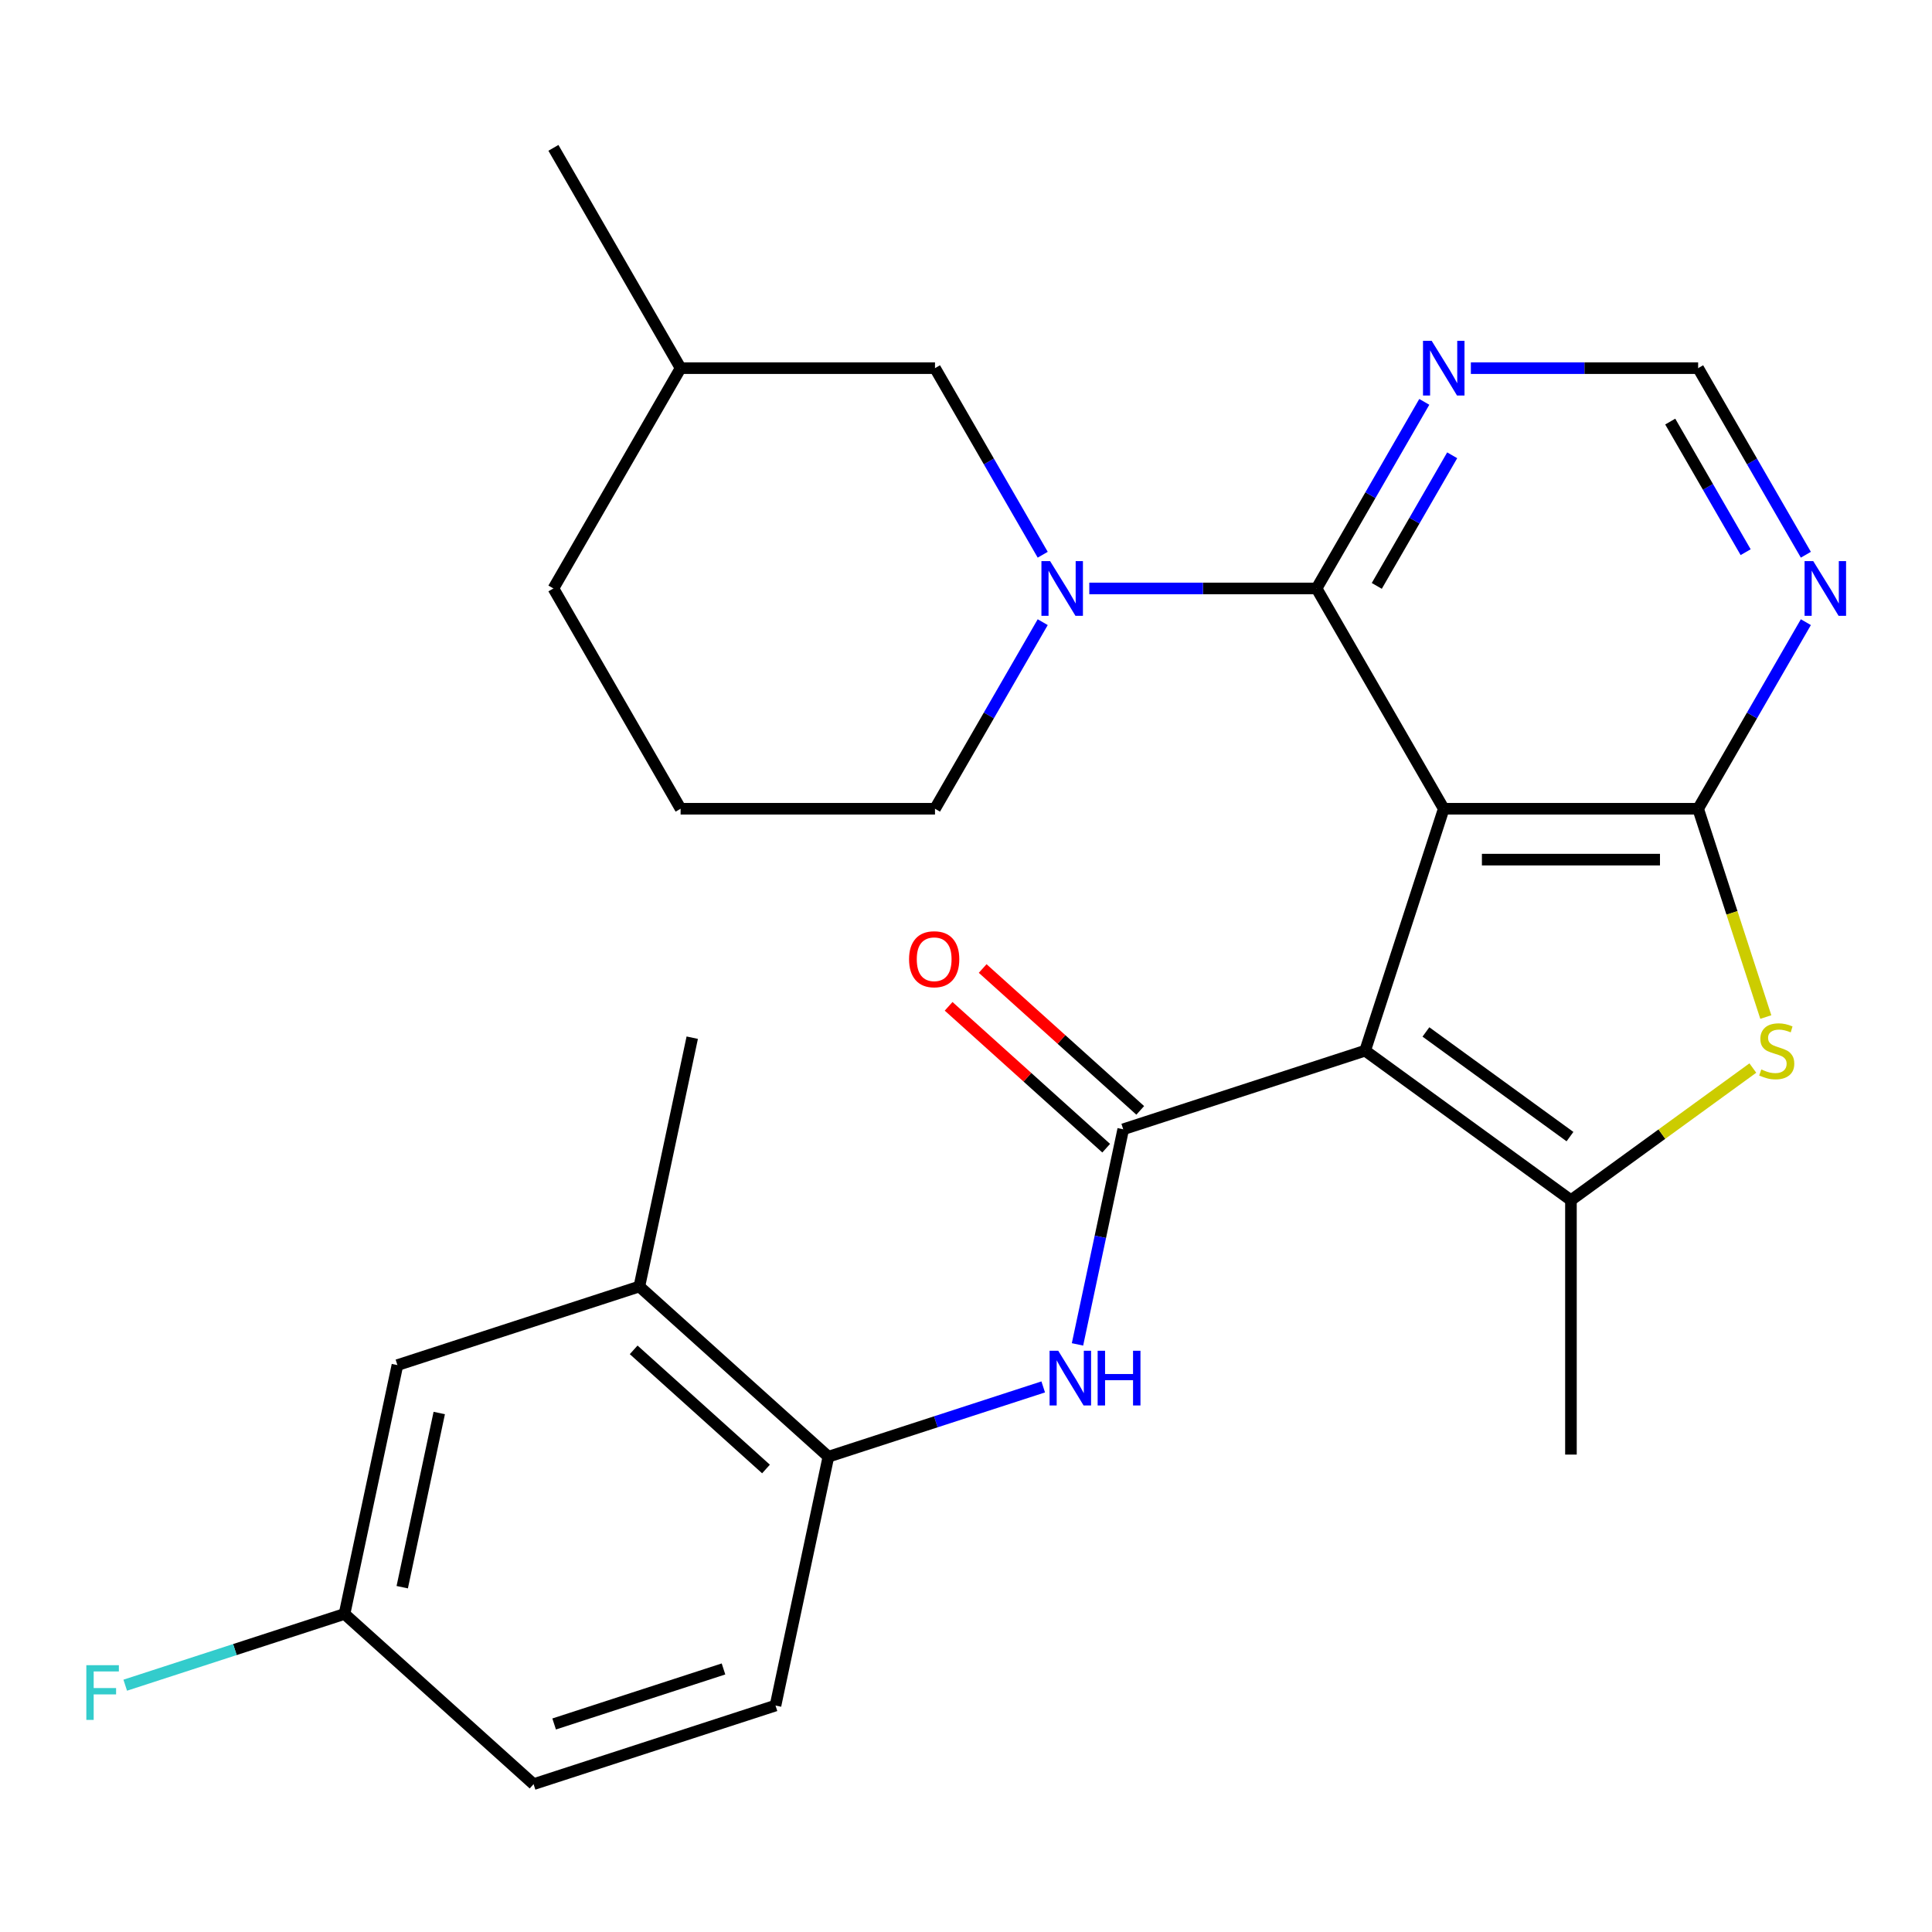 <?xml version='1.0' encoding='iso-8859-1'?>
<svg version='1.1' baseProfile='full'
              xmlns='http://www.w3.org/2000/svg'
                      xmlns:rdkit='http://www.rdkit.org/xml'
                      xmlns:xlink='http://www.w3.org/1999/xlink'
                  xml:space='preserve'
width='1000px' height='1000px' viewBox='0 0 1000 1000'>
<!-- END OF HEADER -->
<rect style='opacity:1.0;fill:#FFFFFF;stroke:none' width='1000' height='1000' x='0' y='0'> </rect>
<path class='bond-0' d='M 747.284,418.608 L 706.597,543.831' style='fill:none;fill-rule:evenodd;stroke:#000000;stroke-width:6px;stroke-linecap:butt;stroke-linejoin:miter;stroke-opacity:1' />
<path class='bond-1' d='M 747.284,418.608 L 878.952,418.608' style='fill:none;fill-rule:evenodd;stroke:#000000;stroke-width:6px;stroke-linecap:butt;stroke-linejoin:miter;stroke-opacity:1' />
<path class='bond-1' d='M 767.034,444.942 L 859.202,444.942' style='fill:none;fill-rule:evenodd;stroke:#000000;stroke-width:6px;stroke-linecap:butt;stroke-linejoin:miter;stroke-opacity:1' />
<path class='bond-3' d='M 747.284,418.608 L 681.451,304.581' style='fill:none;fill-rule:evenodd;stroke:#000000;stroke-width:6px;stroke-linecap:butt;stroke-linejoin:miter;stroke-opacity:1' />
<path class='bond-2' d='M 706.597,543.831 L 581.374,584.519' style='fill:none;fill-rule:evenodd;stroke:#000000;stroke-width:6px;stroke-linecap:butt;stroke-linejoin:miter;stroke-opacity:1' />
<path class='bond-4' d='M 706.597,543.831 L 813.118,621.223' style='fill:none;fill-rule:evenodd;stroke:#000000;stroke-width:6px;stroke-linecap:butt;stroke-linejoin:miter;stroke-opacity:1' />
<path class='bond-4' d='M 738.053,534.136 L 812.618,588.31' style='fill:none;fill-rule:evenodd;stroke:#000000;stroke-width:6px;stroke-linecap:butt;stroke-linejoin:miter;stroke-opacity:1' />
<path class='bond-5' d='M 878.952,418.608 L 896.467,472.514' style='fill:none;fill-rule:evenodd;stroke:#000000;stroke-width:6px;stroke-linecap:butt;stroke-linejoin:miter;stroke-opacity:1' />
<path class='bond-5' d='M 896.467,472.514 L 913.982,526.419' style='fill:none;fill-rule:evenodd;stroke:#CCCC00;stroke-width:6px;stroke-linecap:butt;stroke-linejoin:miter;stroke-opacity:1' />
<path class='bond-8' d='M 878.952,418.608 L 906.831,370.32' style='fill:none;fill-rule:evenodd;stroke:#000000;stroke-width:6px;stroke-linecap:butt;stroke-linejoin:miter;stroke-opacity:1' />
<path class='bond-8' d='M 906.831,370.32 L 934.71,322.033' style='fill:none;fill-rule:evenodd;stroke:#0000FF;stroke-width:6px;stroke-linecap:butt;stroke-linejoin:miter;stroke-opacity:1' />
<path class='bond-7' d='M 581.374,584.519 L 569.541,640.188' style='fill:none;fill-rule:evenodd;stroke:#000000;stroke-width:6px;stroke-linecap:butt;stroke-linejoin:miter;stroke-opacity:1' />
<path class='bond-7' d='M 569.541,640.188 L 557.708,695.857' style='fill:none;fill-rule:evenodd;stroke:#0000FF;stroke-width:6px;stroke-linecap:butt;stroke-linejoin:miter;stroke-opacity:1' />
<path class='bond-14' d='M 590.184,574.734 L 549.406,538.017' style='fill:none;fill-rule:evenodd;stroke:#000000;stroke-width:6px;stroke-linecap:butt;stroke-linejoin:miter;stroke-opacity:1' />
<path class='bond-14' d='M 549.406,538.017 L 508.628,501.3' style='fill:none;fill-rule:evenodd;stroke:#FF0000;stroke-width:6px;stroke-linecap:butt;stroke-linejoin:miter;stroke-opacity:1' />
<path class='bond-14' d='M 572.564,594.303 L 531.785,557.587' style='fill:none;fill-rule:evenodd;stroke:#000000;stroke-width:6px;stroke-linecap:butt;stroke-linejoin:miter;stroke-opacity:1' />
<path class='bond-14' d='M 531.785,557.587 L 491.007,520.87' style='fill:none;fill-rule:evenodd;stroke:#FF0000;stroke-width:6px;stroke-linecap:butt;stroke-linejoin:miter;stroke-opacity:1' />
<path class='bond-6' d='M 681.451,304.581 L 622.633,304.581' style='fill:none;fill-rule:evenodd;stroke:#000000;stroke-width:6px;stroke-linecap:butt;stroke-linejoin:miter;stroke-opacity:1' />
<path class='bond-6' d='M 622.633,304.581 L 563.815,304.581' style='fill:none;fill-rule:evenodd;stroke:#0000FF;stroke-width:6px;stroke-linecap:butt;stroke-linejoin:miter;stroke-opacity:1' />
<path class='bond-9' d='M 681.451,304.581 L 709.33,256.293' style='fill:none;fill-rule:evenodd;stroke:#000000;stroke-width:6px;stroke-linecap:butt;stroke-linejoin:miter;stroke-opacity:1' />
<path class='bond-9' d='M 709.33,256.293 L 737.209,208.005' style='fill:none;fill-rule:evenodd;stroke:#0000FF;stroke-width:6px;stroke-linecap:butt;stroke-linejoin:miter;stroke-opacity:1' />
<path class='bond-9' d='M 712.62,303.261 L 732.135,269.46' style='fill:none;fill-rule:evenodd;stroke:#000000;stroke-width:6px;stroke-linecap:butt;stroke-linejoin:miter;stroke-opacity:1' />
<path class='bond-9' d='M 732.135,269.46 L 751.65,235.658' style='fill:none;fill-rule:evenodd;stroke:#0000FF;stroke-width:6px;stroke-linecap:butt;stroke-linejoin:miter;stroke-opacity:1' />
<path class='bond-19' d='M 813.118,621.223 L 813.118,752.891' style='fill:none;fill-rule:evenodd;stroke:#000000;stroke-width:6px;stroke-linecap:butt;stroke-linejoin:miter;stroke-opacity:1' />
<path class='bond-27' d='M 813.118,621.223 L 860.193,587.022' style='fill:none;fill-rule:evenodd;stroke:#000000;stroke-width:6px;stroke-linecap:butt;stroke-linejoin:miter;stroke-opacity:1' />
<path class='bond-27' d='M 860.193,587.022 L 907.267,552.82' style='fill:none;fill-rule:evenodd;stroke:#CCCC00;stroke-width:6px;stroke-linecap:butt;stroke-linejoin:miter;stroke-opacity:1' />
<path class='bond-13' d='M 539.708,287.129 L 511.829,238.841' style='fill:none;fill-rule:evenodd;stroke:#0000FF;stroke-width:6px;stroke-linecap:butt;stroke-linejoin:miter;stroke-opacity:1' />
<path class='bond-13' d='M 511.829,238.841 L 483.95,190.554' style='fill:none;fill-rule:evenodd;stroke:#000000;stroke-width:6px;stroke-linecap:butt;stroke-linejoin:miter;stroke-opacity:1' />
<path class='bond-18' d='M 539.708,322.033 L 511.829,370.32' style='fill:none;fill-rule:evenodd;stroke:#0000FF;stroke-width:6px;stroke-linecap:butt;stroke-linejoin:miter;stroke-opacity:1' />
<path class='bond-18' d='M 511.829,370.32 L 483.95,418.608' style='fill:none;fill-rule:evenodd;stroke:#000000;stroke-width:6px;stroke-linecap:butt;stroke-linejoin:miter;stroke-opacity:1' />
<path class='bond-10' d='M 539.967,717.868 L 484.371,735.932' style='fill:none;fill-rule:evenodd;stroke:#0000FF;stroke-width:6px;stroke-linecap:butt;stroke-linejoin:miter;stroke-opacity:1' />
<path class='bond-10' d='M 484.371,735.932 L 428.776,753.996' style='fill:none;fill-rule:evenodd;stroke:#000000;stroke-width:6px;stroke-linecap:butt;stroke-linejoin:miter;stroke-opacity:1' />
<path class='bond-28' d='M 934.71,287.129 L 906.831,238.841' style='fill:none;fill-rule:evenodd;stroke:#0000FF;stroke-width:6px;stroke-linecap:butt;stroke-linejoin:miter;stroke-opacity:1' />
<path class='bond-28' d='M 906.831,238.841 L 878.952,190.554' style='fill:none;fill-rule:evenodd;stroke:#000000;stroke-width:6px;stroke-linecap:butt;stroke-linejoin:miter;stroke-opacity:1' />
<path class='bond-28' d='M 903.54,285.81 L 884.025,252.008' style='fill:none;fill-rule:evenodd;stroke:#0000FF;stroke-width:6px;stroke-linecap:butt;stroke-linejoin:miter;stroke-opacity:1' />
<path class='bond-28' d='M 884.025,252.008 L 864.51,218.207' style='fill:none;fill-rule:evenodd;stroke:#000000;stroke-width:6px;stroke-linecap:butt;stroke-linejoin:miter;stroke-opacity:1' />
<path class='bond-11' d='M 761.316,190.554 L 820.134,190.554' style='fill:none;fill-rule:evenodd;stroke:#0000FF;stroke-width:6px;stroke-linecap:butt;stroke-linejoin:miter;stroke-opacity:1' />
<path class='bond-11' d='M 820.134,190.554 L 878.952,190.554' style='fill:none;fill-rule:evenodd;stroke:#000000;stroke-width:6px;stroke-linecap:butt;stroke-linejoin:miter;stroke-opacity:1' />
<path class='bond-12' d='M 428.776,753.996 L 330.928,665.894' style='fill:none;fill-rule:evenodd;stroke:#000000;stroke-width:6px;stroke-linecap:butt;stroke-linejoin:miter;stroke-opacity:1' />
<path class='bond-12' d='M 396.478,760.35 L 327.984,698.678' style='fill:none;fill-rule:evenodd;stroke:#000000;stroke-width:6px;stroke-linecap:butt;stroke-linejoin:miter;stroke-opacity:1' />
<path class='bond-16' d='M 428.776,753.996 L 401.4,882.786' style='fill:none;fill-rule:evenodd;stroke:#000000;stroke-width:6px;stroke-linecap:butt;stroke-linejoin:miter;stroke-opacity:1' />
<path class='bond-15' d='M 330.928,665.894 L 205.705,706.581' style='fill:none;fill-rule:evenodd;stroke:#000000;stroke-width:6px;stroke-linecap:butt;stroke-linejoin:miter;stroke-opacity:1' />
<path class='bond-24' d='M 330.928,665.894 L 358.303,537.103' style='fill:none;fill-rule:evenodd;stroke:#000000;stroke-width:6px;stroke-linecap:butt;stroke-linejoin:miter;stroke-opacity:1' />
<path class='bond-22' d='M 483.95,190.554 L 352.282,190.554' style='fill:none;fill-rule:evenodd;stroke:#000000;stroke-width:6px;stroke-linecap:butt;stroke-linejoin:miter;stroke-opacity:1' />
<path class='bond-30' d='M 205.705,706.581 L 178.329,835.371' style='fill:none;fill-rule:evenodd;stroke:#000000;stroke-width:6px;stroke-linecap:butt;stroke-linejoin:miter;stroke-opacity:1' />
<path class='bond-30' d='M 227.356,731.374 L 208.194,821.528' style='fill:none;fill-rule:evenodd;stroke:#000000;stroke-width:6px;stroke-linecap:butt;stroke-linejoin:miter;stroke-opacity:1' />
<path class='bond-20' d='M 401.4,882.786 L 276.177,923.474' style='fill:none;fill-rule:evenodd;stroke:#000000;stroke-width:6px;stroke-linecap:butt;stroke-linejoin:miter;stroke-opacity:1' />
<path class='bond-20' d='M 374.479,863.845 L 286.823,892.326' style='fill:none;fill-rule:evenodd;stroke:#000000;stroke-width:6px;stroke-linecap:butt;stroke-linejoin:miter;stroke-opacity:1' />
<path class='bond-17' d='M 178.329,835.371 L 276.177,923.474' style='fill:none;fill-rule:evenodd;stroke:#000000;stroke-width:6px;stroke-linecap:butt;stroke-linejoin:miter;stroke-opacity:1' />
<path class='bond-21' d='M 178.329,835.371 L 121.574,853.812' style='fill:none;fill-rule:evenodd;stroke:#000000;stroke-width:6px;stroke-linecap:butt;stroke-linejoin:miter;stroke-opacity:1' />
<path class='bond-21' d='M 121.574,853.812 L 64.818,872.253' style='fill:none;fill-rule:evenodd;stroke:#33CCCC;stroke-width:6px;stroke-linecap:butt;stroke-linejoin:miter;stroke-opacity:1' />
<path class='bond-23' d='M 483.95,418.608 L 352.282,418.608' style='fill:none;fill-rule:evenodd;stroke:#000000;stroke-width:6px;stroke-linecap:butt;stroke-linejoin:miter;stroke-opacity:1' />
<path class='bond-26' d='M 352.282,190.554 L 286.449,76.526' style='fill:none;fill-rule:evenodd;stroke:#000000;stroke-width:6px;stroke-linecap:butt;stroke-linejoin:miter;stroke-opacity:1' />
<path class='bond-29' d='M 352.282,190.554 L 286.449,304.581' style='fill:none;fill-rule:evenodd;stroke:#000000;stroke-width:6px;stroke-linecap:butt;stroke-linejoin:miter;stroke-opacity:1' />
<path class='bond-25' d='M 352.282,418.608 L 286.449,304.581' style='fill:none;fill-rule:evenodd;stroke:#000000;stroke-width:6px;stroke-linecap:butt;stroke-linejoin:miter;stroke-opacity:1' />
<path  class='atom-6' d='M 911.639 553.551
Q 911.959 553.671, 913.279 554.231
Q 914.599 554.791, 916.039 555.151
Q 917.519 555.471, 918.959 555.471
Q 921.639 555.471, 923.199 554.191
Q 924.759 552.871, 924.759 550.591
Q 924.759 549.031, 923.959 548.071
Q 923.199 547.111, 921.999 546.591
Q 920.799 546.071, 918.799 545.471
Q 916.279 544.711, 914.759 543.991
Q 913.279 543.271, 912.199 541.751
Q 911.159 540.231, 911.159 537.671
Q 911.159 534.111, 913.559 531.911
Q 915.999 529.711, 920.799 529.711
Q 924.079 529.711, 927.799 531.271
L 926.879 534.351
Q 923.479 532.951, 920.919 532.951
Q 918.159 532.951, 916.639 534.111
Q 915.119 535.231, 915.159 537.191
Q 915.159 538.711, 915.919 539.631
Q 916.719 540.551, 917.839 541.071
Q 918.999 541.591, 920.919 542.191
Q 923.479 542.991, 924.999 543.791
Q 926.519 544.591, 927.599 546.231
Q 928.719 547.831, 928.719 550.591
Q 928.719 554.511, 926.079 556.631
Q 923.479 558.711, 919.119 558.711
Q 916.599 558.711, 914.679 558.151
Q 912.799 557.631, 910.559 556.711
L 911.639 553.551
' fill='#CCCC00'/>
<path  class='atom-7' d='M 543.523 290.421
L 552.803 305.421
Q 553.723 306.901, 555.203 309.581
Q 556.683 312.261, 556.763 312.421
L 556.763 290.421
L 560.523 290.421
L 560.523 318.741
L 556.643 318.741
L 546.683 302.341
Q 545.523 300.421, 544.283 298.221
Q 543.083 296.021, 542.723 295.341
L 542.723 318.741
L 539.043 318.741
L 539.043 290.421
L 543.523 290.421
' fill='#0000FF'/>
<path  class='atom-8' d='M 547.739 699.149
L 557.019 714.149
Q 557.939 715.629, 559.419 718.309
Q 560.899 720.989, 560.979 721.149
L 560.979 699.149
L 564.739 699.149
L 564.739 727.469
L 560.859 727.469
L 550.899 711.069
Q 549.739 709.149, 548.499 706.949
Q 547.299 704.749, 546.939 704.069
L 546.939 727.469
L 543.259 727.469
L 543.259 699.149
L 547.739 699.149
' fill='#0000FF'/>
<path  class='atom-8' d='M 568.139 699.149
L 571.979 699.149
L 571.979 711.189
L 586.459 711.189
L 586.459 699.149
L 590.299 699.149
L 590.299 727.469
L 586.459 727.469
L 586.459 714.389
L 571.979 714.389
L 571.979 727.469
L 568.139 727.469
L 568.139 699.149
' fill='#0000FF'/>
<path  class='atom-9' d='M 938.525 290.421
L 947.805 305.421
Q 948.725 306.901, 950.205 309.581
Q 951.685 312.261, 951.765 312.421
L 951.765 290.421
L 955.525 290.421
L 955.525 318.741
L 951.645 318.741
L 941.685 302.341
Q 940.525 300.421, 939.285 298.221
Q 938.085 296.021, 937.725 295.341
L 937.725 318.741
L 934.045 318.741
L 934.045 290.421
L 938.525 290.421
' fill='#0000FF'/>
<path  class='atom-10' d='M 741.024 176.394
L 750.304 191.394
Q 751.224 192.874, 752.704 195.554
Q 754.184 198.234, 754.264 198.394
L 754.264 176.394
L 758.024 176.394
L 758.024 204.714
L 754.144 204.714
L 744.184 188.314
Q 743.024 186.394, 741.784 184.194
Q 740.584 181.994, 740.224 181.314
L 740.224 204.714
L 736.544 204.714
L 736.544 176.394
L 741.024 176.394
' fill='#0000FF'/>
<path  class='atom-15' d='M 470.526 496.496
Q 470.526 489.696, 473.886 485.896
Q 477.246 482.096, 483.526 482.096
Q 489.806 482.096, 493.166 485.896
Q 496.526 489.696, 496.526 496.496
Q 496.526 503.376, 493.126 507.296
Q 489.726 511.176, 483.526 511.176
Q 477.286 511.176, 473.886 507.296
Q 470.526 503.416, 470.526 496.496
M 483.526 507.976
Q 487.846 507.976, 490.166 505.096
Q 492.526 502.176, 492.526 496.496
Q 492.526 490.936, 490.166 488.136
Q 487.846 485.296, 483.526 485.296
Q 479.206 485.296, 476.846 488.096
Q 474.526 490.896, 474.526 496.496
Q 474.526 502.216, 476.846 505.096
Q 479.206 507.976, 483.526 507.976
' fill='#FF0000'/>
<path  class='atom-22' d='M 44.686 861.898
L 61.526 861.898
L 61.526 865.138
L 48.486 865.138
L 48.486 873.738
L 60.086 873.738
L 60.086 877.018
L 48.486 877.018
L 48.486 890.218
L 44.686 890.218
L 44.686 861.898
' fill='#33CCCC'/>
</svg>
